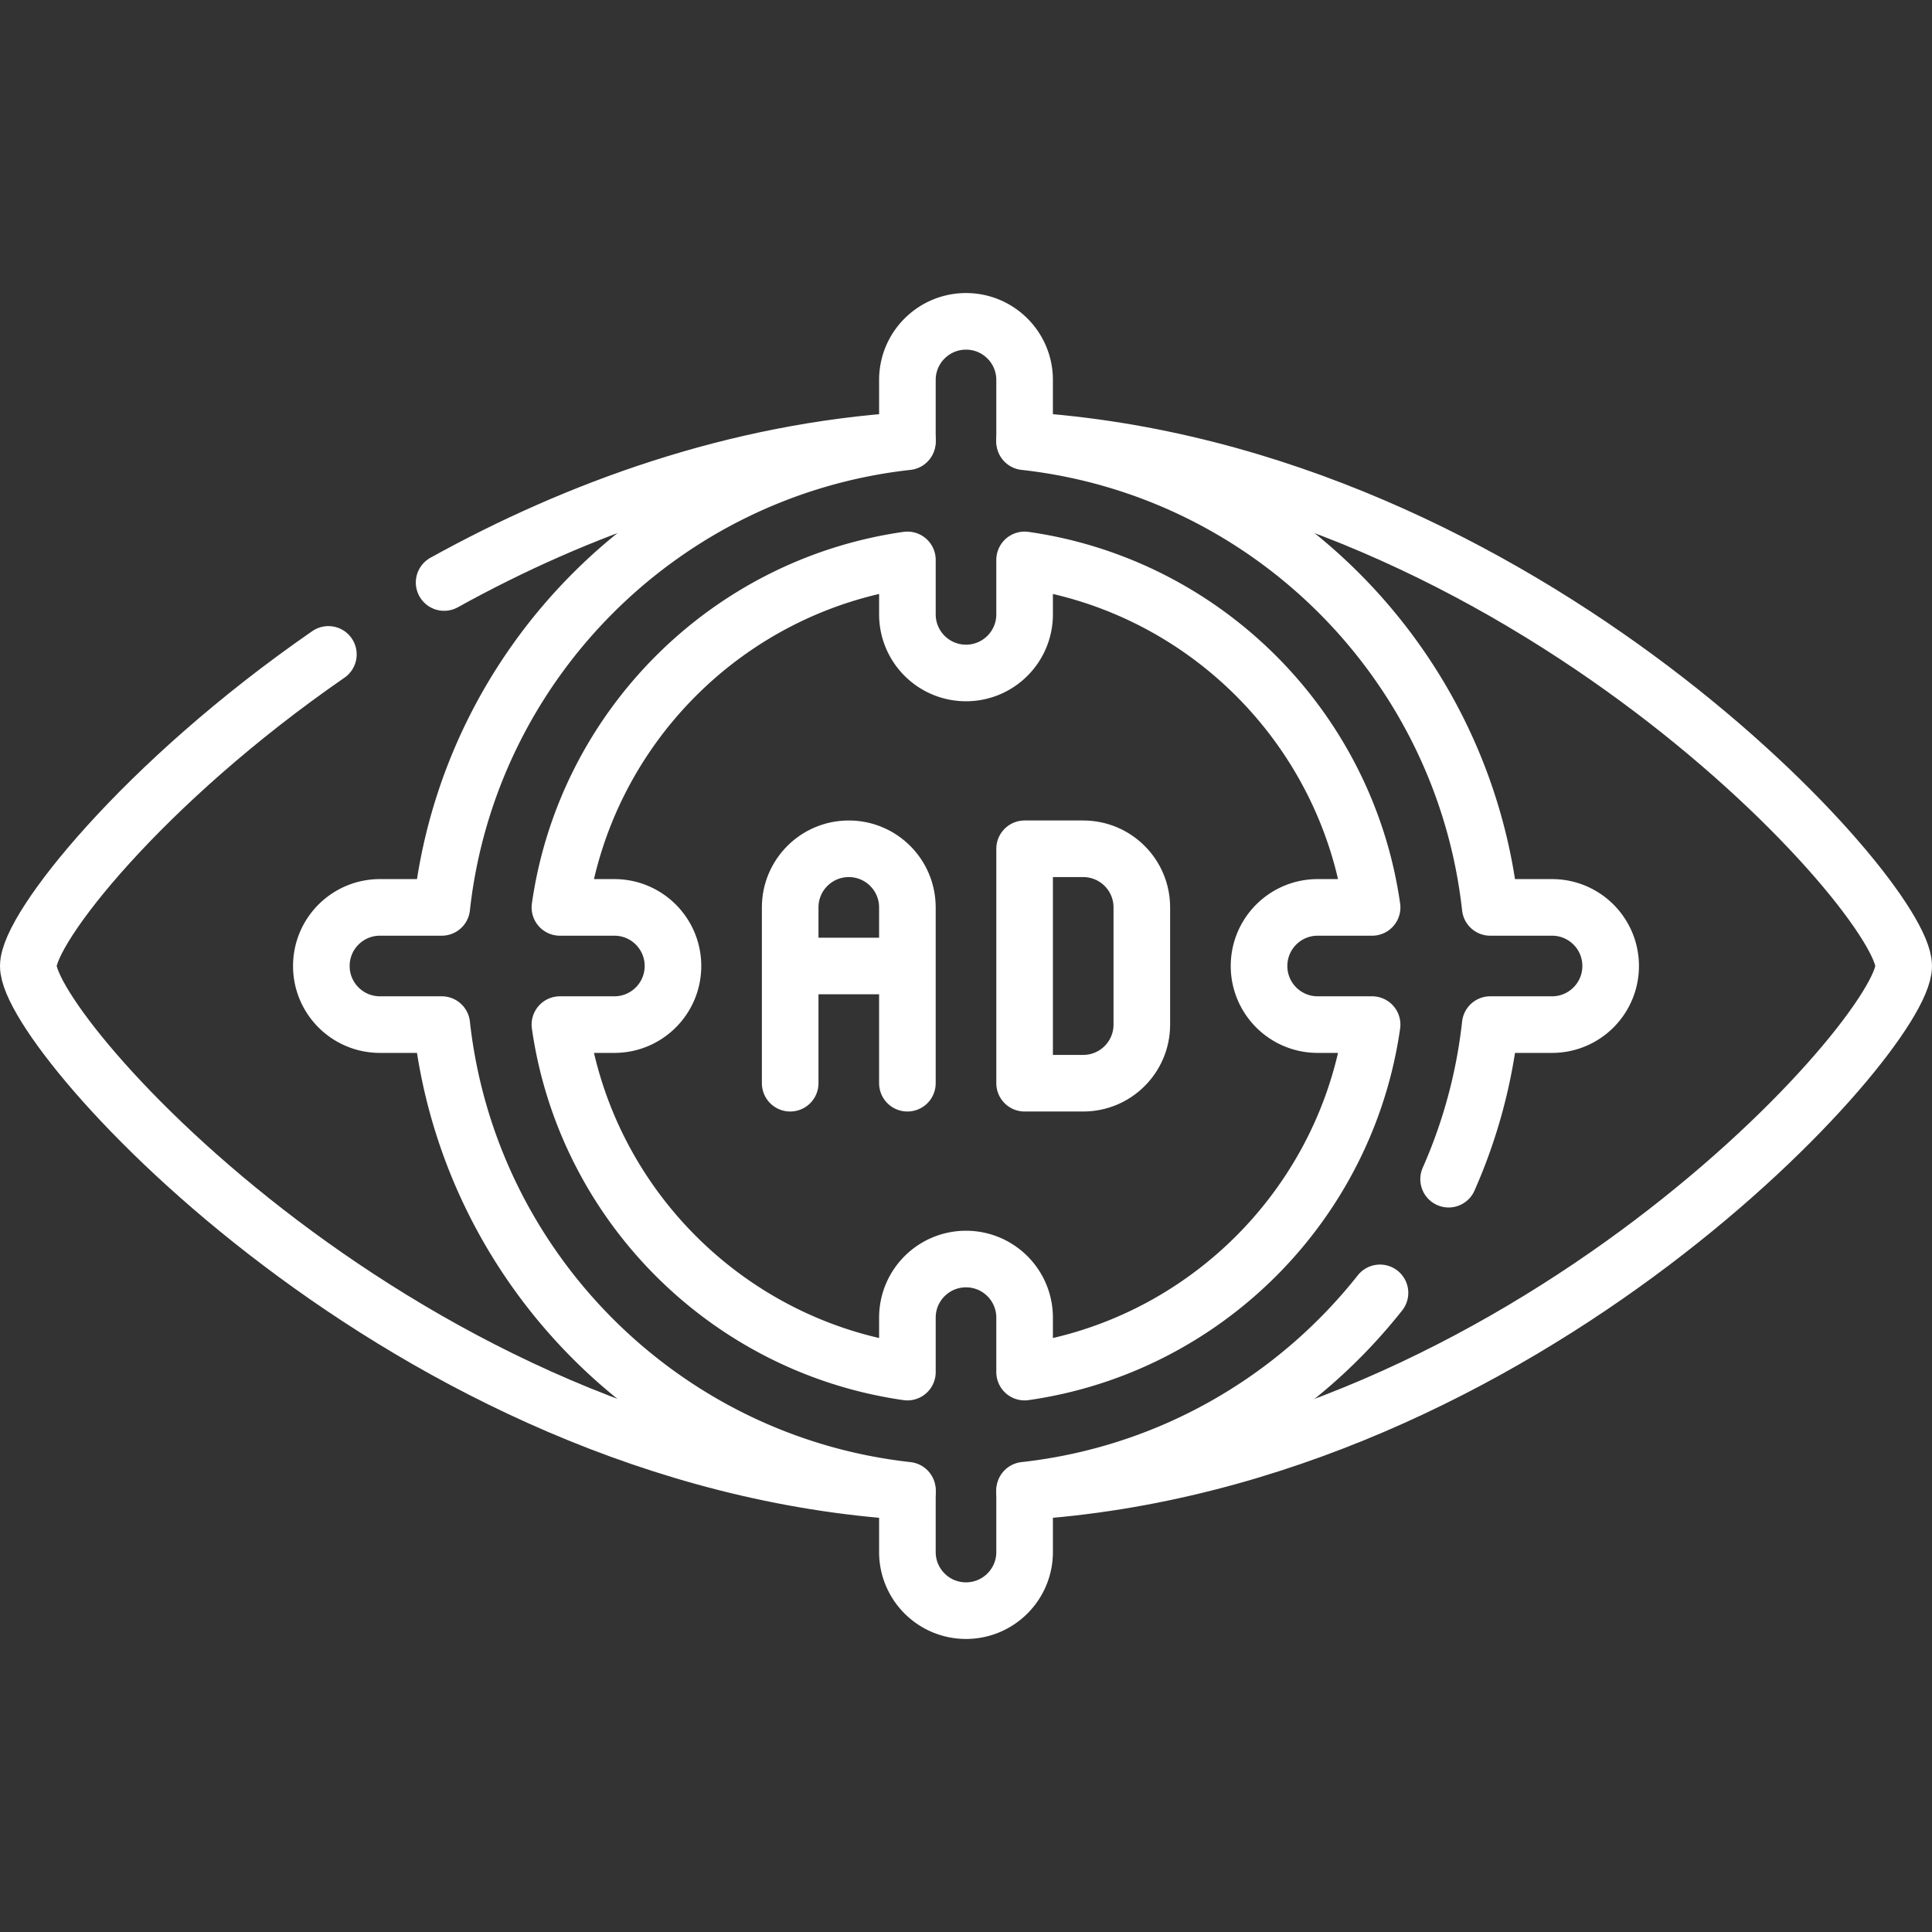 <svg xmlns="http://www.w3.org/2000/svg" version="1.1" xmlns:xlink="http://www.w3.org/1999/xlink" width="512" height="512" x="0" y="0" viewBox="0 0 512 512" style="enable-background:new 0 0 512 512" xml:space="preserve" class=""><rect x="0" y="0" width="512" height="512" fill="#333333" stroke="none"/><g><path d="M209.406 287.061v-46.594c0-8.578 6.954-15.531 15.531-15.531h0c8.578 0 15.531 6.954 15.531 15.531v46.594M240.469 255.999h-31.063M287.063 287.061h-15.531v-62.125h15.531c8.578 0 15.531 6.954 15.531 15.531v31.063c0 8.578-6.954 15.531-15.531 15.531z" style="stroke-width:15;stroke-linecap:round;stroke-linejoin:round;stroke-miterlimit:10;" fill="none" stroke="#ffffff" stroke-width="15" stroke-linecap="round" stroke-linejoin="round" stroke-miterlimit="10" data-original="#000000" opacity="1"></path><path d="M383.897 312.493a138.802 138.802 0 0 0 11.033-40.963h16.38c8.58 0 15.53-6.95 15.53-15.53 0-8.58-6.95-15.53-15.53-15.53h-16.38c-7.16-64.79-58.61-116.24-123.4-123.4v-16.38c0-8.58-6.95-15.53-15.53-15.53-4.29 0-8.17 1.74-10.98 4.55a15.478 15.478 0 0 0-4.55 10.98v16.38c-64.79 7.16-116.24 58.61-123.4 123.4h-16.38c-8.58 0-15.53 6.95-15.53 15.53 0 8.58 6.95 15.53 15.53 15.53h16.38c7.16 64.79 58.61 116.23 123.4 123.4v16.38c0 8.58 6.95 15.53 15.53 15.53 4.29 0 8.17-1.74 10.98-4.55s4.55-6.69 4.55-10.98v-16.38c38.107-4.217 71.598-23.748 94.179-52.303M349.19 271.53h14.43c-6.81 47.61-44.47 85.28-92.09 92.09v-14.43c0-8.58-6.95-15.53-15.53-15.53-8.58 0-15.53 6.95-15.53 15.53v14.43c-47.62-6.81-85.28-44.48-92.09-92.09h14.43c8.58 0 15.53-6.95 15.53-15.53 0-8.58-6.95-15.53-15.53-15.53h-14.43c6.81-47.62 44.47-85.28 92.09-92.09v14.43c0 8.58 6.95 15.53 15.53 15.53 8.58 0 15.53-6.95 15.53-15.53v-14.43c47.62 6.81 85.28 44.47 92.09 92.09h-14.43c-8.58 0-15.53 6.95-15.53 15.53 0 8.58 6.95 15.53 15.53 15.53z" style="stroke-width:15;stroke-linecap:round;stroke-linejoin:round;stroke-miterlimit:10;" fill="none" stroke="#ffffff" stroke-width="15" stroke-linecap="round" stroke-linejoin="round" stroke-miterlimit="10" data-original="#000000" opacity="1"></path><path d="M271.53 395.288c132.537-8.369 232.97-120.999 232.97-139.29s-100.433-130.921-232.97-139.29M87.024 173.422C37.778 207.472 7.5 245.956 7.5 255.999c0 18.29 100.433 130.921 232.97 139.29M240.47 116.709c-45.668 2.884-87.525 18.146-122.775 37.662" style="stroke-width:15;stroke-linecap:round;stroke-linejoin:round;stroke-miterlimit:10;" fill="none" stroke="#ffffff" stroke-width="15" stroke-linecap="round" stroke-linejoin="round" stroke-miterlimit="10" data-original="#000000" opacity="1"></path></g></svg>